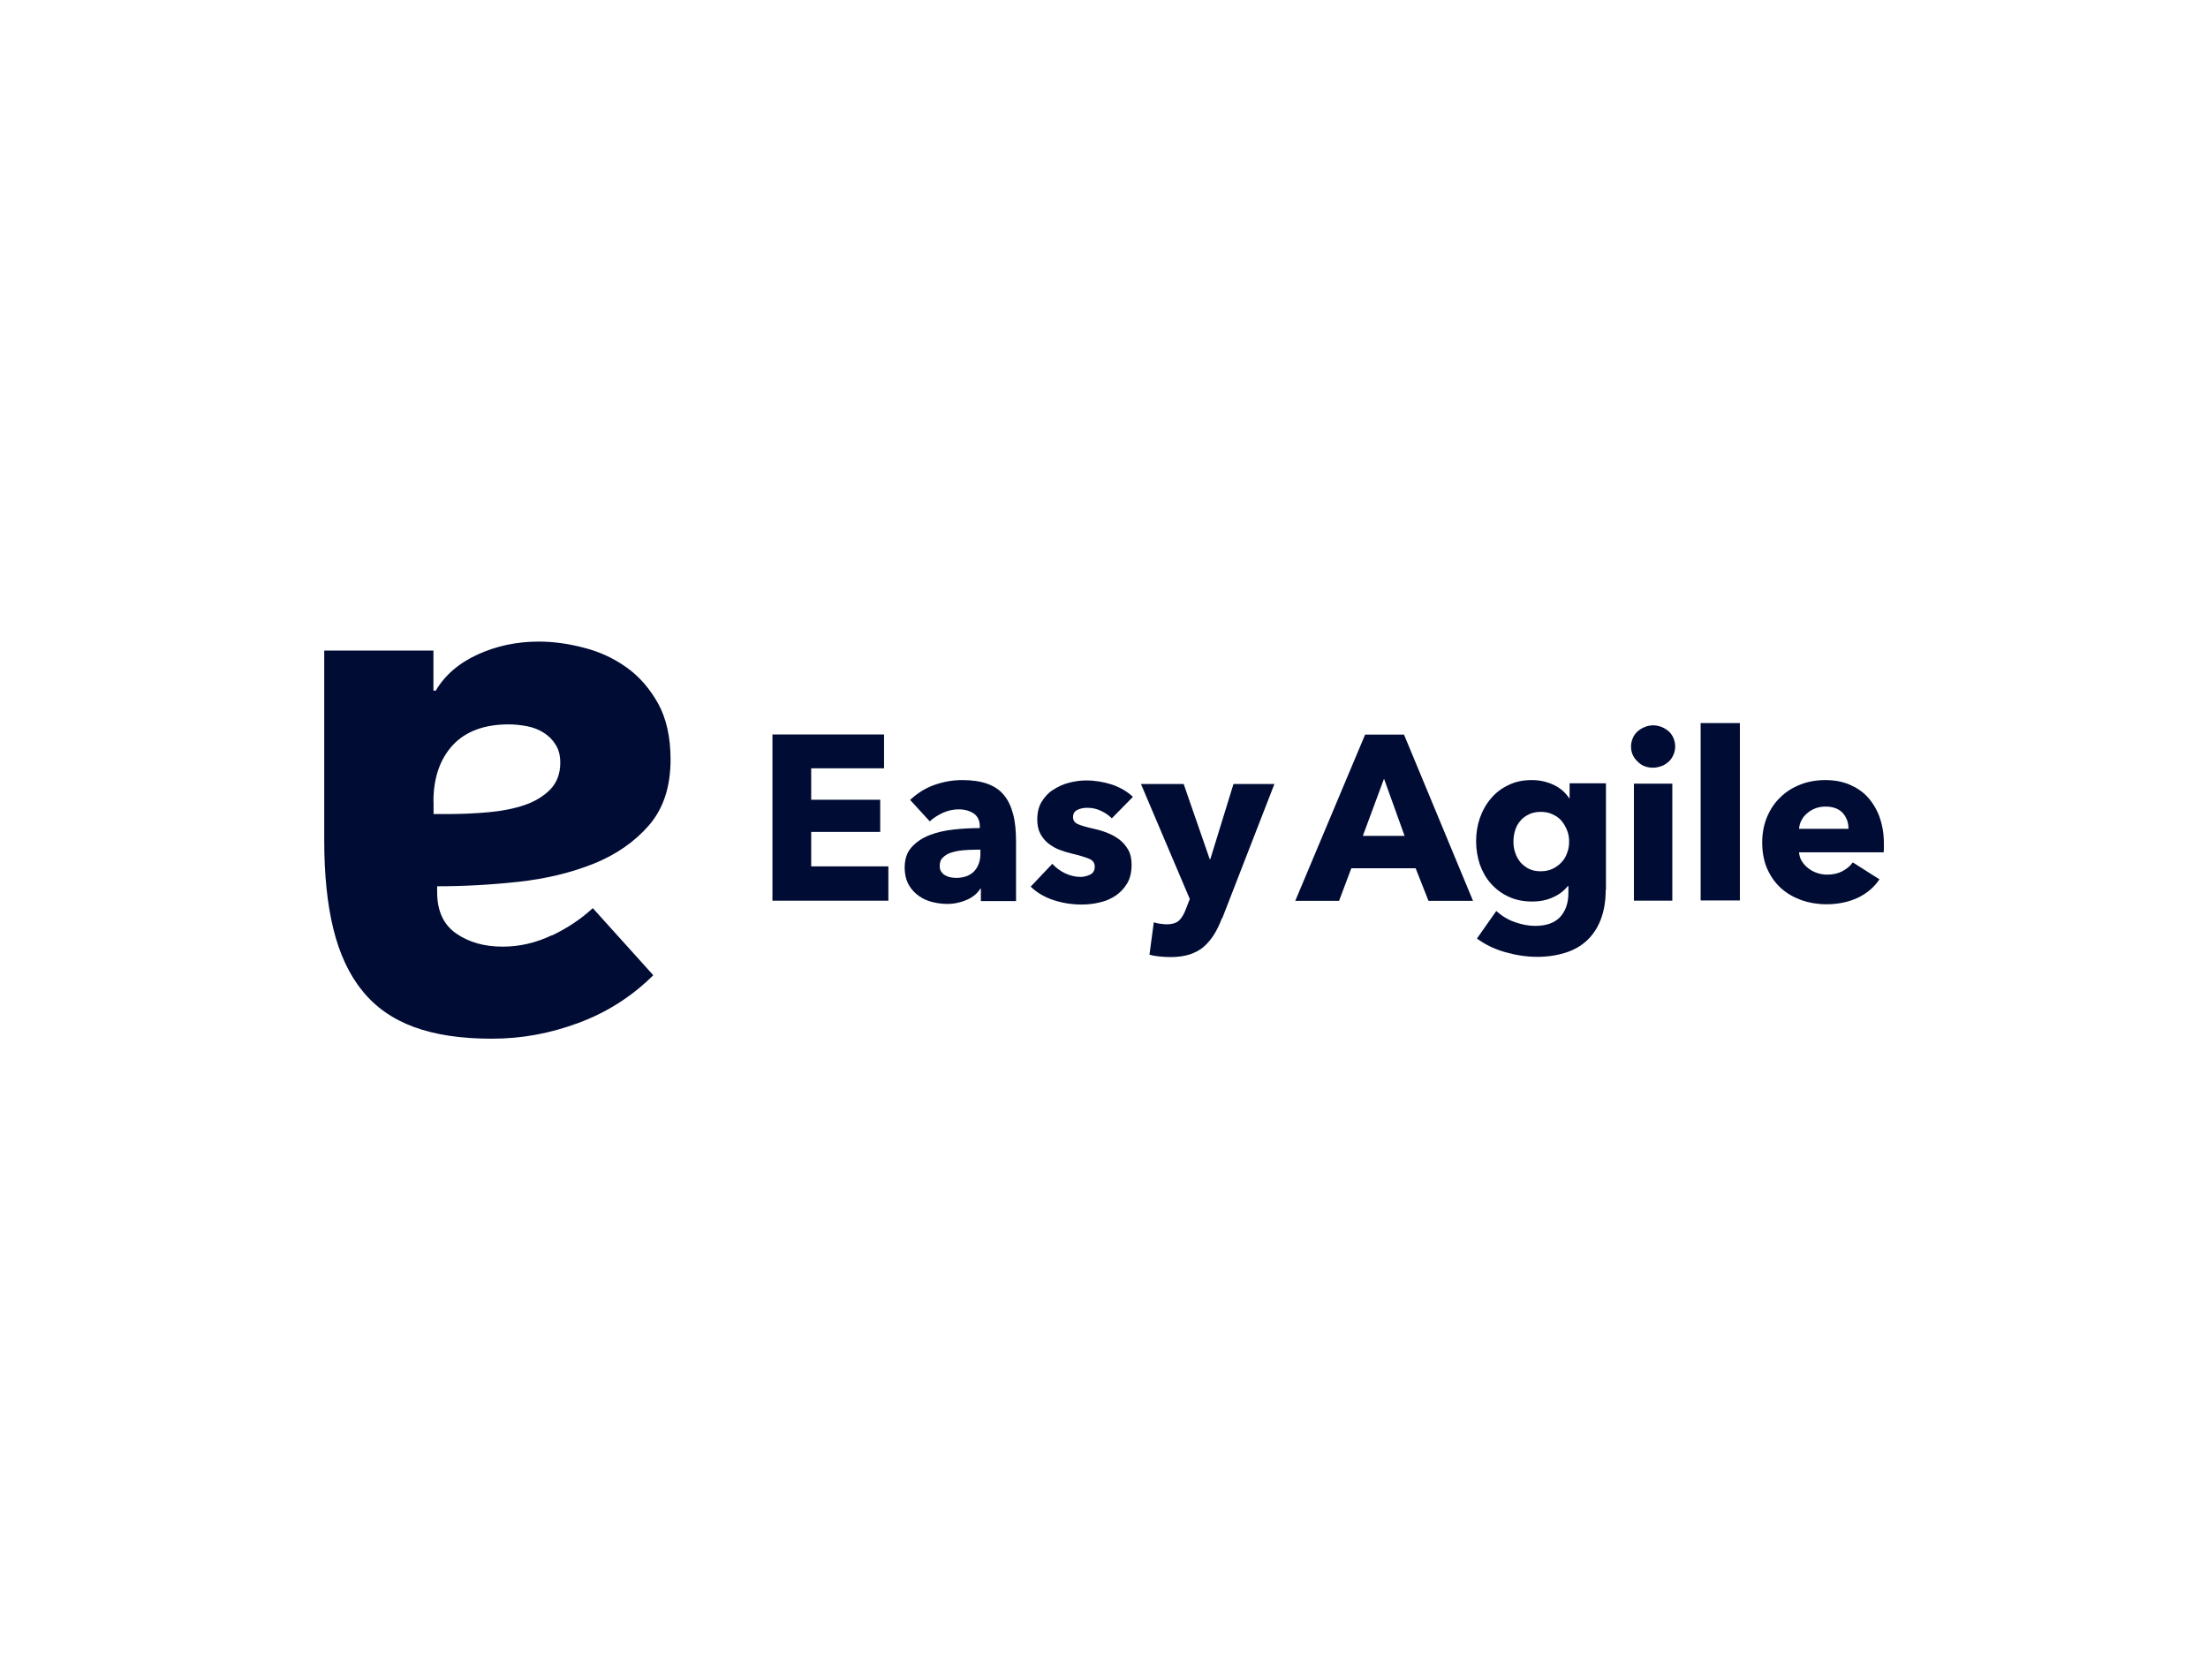 <?xml version="1.0" encoding="UTF-8"?><svg id="a" xmlns="http://www.w3.org/2000/svg" width="184" height="140" viewBox="0 0 184 140"><polygon points="64.37 75.05 64.37 61.2 73.67 61.2 73.67 64.02 67.6 64.02 67.6 66.64 73.35 66.64 73.35 69.32 67.6 69.32 67.6 72.19 74.03 72.19 74.03 75.05 64.37 75.05" fill="#000c34"/><g><path d="M81.73,70.8h-.41c-.36,0-.71,.02-1.07,.05-.36,.03-.68,.1-.97,.19s-.51,.22-.7,.41c-.19,.17-.27,.41-.27,.7,0,.19,.03,.34,.12,.47s.19,.24,.32,.31c.14,.08,.29,.14,.44,.17,.17,.03,.34,.05,.49,.05,.64,0,1.15-.19,1.49-.54,.34-.36,.53-.85,.53-1.46v-.34h.02Zm-5.88-4.15c.58-.54,1.24-.97,2-1.24,.76-.27,1.54-.41,2.34-.41s1.51,.1,2.09,.31c.56,.2,1.03,.51,1.37,.93,.36,.42,.61,.97,.78,1.61s.24,1.41,.24,2.31v4.92h-2.93v-1.03h-.05c-.25,.41-.63,.71-1.12,.93-.51,.22-1.05,.34-1.63,.34-.39,0-.8-.05-1.22-.15-.42-.1-.8-.27-1.14-.51s-.63-.54-.85-.93-.34-.88-.34-1.44c0-.71,.19-1.27,.58-1.7s.88-.76,1.49-1c.61-.24,1.29-.39,2.02-.47s1.47-.12,2.17-.12v-.15c0-.47-.17-.83-.51-1.07-.34-.22-.76-.34-1.25-.34-.46,0-.9,.1-1.32,.29-.42,.2-.78,.42-1.09,.71l-1.63-1.78Z" fill="#000c34"/><path d="M92.66,68.19c-.25-.25-.56-.46-.92-.63s-.73-.25-1.12-.25c-.31,0-.58,.05-.83,.17s-.37,.32-.37,.61c0,.27,.14,.47,.42,.59s.73,.25,1.36,.39c.37,.08,.73,.19,1.1,.34,.37,.14,.71,.34,1,.56,.31,.24,.54,.53,.73,.86,.19,.34,.27,.75,.27,1.22,0,.61-.12,1.14-.37,1.56s-.58,.76-.97,1.03c-.39,.25-.85,.46-1.34,.56-.49,.12-.98,.17-1.49,.17-.8,0-1.58-.12-2.34-.37s-1.39-.63-1.9-1.12l1.8-1.9c.29,.31,.64,.58,1.05,.78,.42,.2,.86,.31,1.32,.31,.25,0,.53-.07,.78-.19,.25-.12,.39-.34,.39-.66,0-.31-.15-.53-.47-.66s-.8-.29-1.47-.44c-.34-.08-.68-.19-1.02-.32s-.64-.31-.92-.53c-.27-.22-.49-.49-.66-.81s-.25-.71-.25-1.17c0-.59,.12-1.09,.37-1.49s.56-.75,.97-1c.39-.25,.83-.46,1.31-.58s.95-.19,1.42-.19c.73,0,1.44,.12,2.14,.34,.7,.24,1.29,.58,1.76,1.03l-1.75,1.78Z" fill="#000c34"/><path d="M101.83,76.51c-.2,.51-.41,.97-.66,1.36-.24,.39-.53,.73-.86,1.02s-.73,.49-1.17,.64c-.44,.14-.98,.22-1.59,.22-.31,0-.61-.02-.93-.05s-.59-.08-.83-.15l.36-2.7c.15,.05,.32,.1,.53,.12,.19,.03,.36,.05,.53,.05,.49,0,.85-.12,1.07-.34s.41-.56,.56-.97l.31-.8-4.07-9.58h3.56l2.17,6.26h.05l1.93-6.26h3.41l-4.34,11.17Z" fill="#000c34"/></g><path d="M115.33,64.9l-1.76,4.75h3.48l-1.71-4.75Zm3.71,10.16l-1.07-2.71h-5.36l-1.02,2.71h-3.65l5.82-13.85h3.24l5.75,13.85h-3.71Z" fill="#000c34"/><g><path d="M130.76,70.12c0-.32-.05-.64-.17-.93-.12-.31-.27-.56-.47-.8-.2-.24-.46-.41-.75-.54-.29-.14-.61-.2-.98-.2s-.7,.07-.97,.2c-.29,.14-.53,.31-.71,.53-.2,.22-.34,.47-.44,.78-.1,.31-.15,.63-.15,.97s.05,.64,.15,.93c.1,.31,.25,.56,.44,.8,.2,.22,.44,.41,.71,.54,.29,.14,.61,.2,.97,.2s.7-.07,.98-.2,.54-.32,.75-.54,.36-.47,.47-.78c.12-.29,.17-.61,.17-.95m3.05,4c0,.95-.14,1.78-.41,2.48-.27,.71-.66,1.29-1.15,1.75-.49,.46-1.1,.81-1.81,1.03s-1.49,.34-2.36,.34-1.75-.14-2.64-.39-1.7-.64-2.36-1.14l1.61-2.29c.47,.42,.98,.73,1.56,.93s1.12,.31,1.68,.31c.93,0,1.63-.25,2.09-.75,.44-.49,.68-1.15,.68-1.98v-.59h-.05c-.31,.39-.71,.71-1.22,.93-.51,.24-1.09,.36-1.75,.36-.75,0-1.41-.14-1.98-.41-.58-.27-1.05-.63-1.46-1.09-.41-.46-.7-.98-.92-1.59-.2-.61-.31-1.25-.31-1.93s.1-1.32,.31-1.93,.51-1.15,.92-1.63c.39-.47,.88-.85,1.46-1.12,.58-.29,1.22-.42,1.95-.42,.61,0,1.2,.12,1.76,.37,.56,.25,1.02,.63,1.36,1.15h.03v-1.25h3.03v8.87h-.02Z" fill="#000c34"/><path d="M136.16,65.3h3.2v9.75h-3.2v-9.75Zm3.44-3.1c0,.25-.05,.47-.15,.7-.1,.22-.22,.41-.39,.56s-.36,.29-.59,.37c-.22,.08-.47,.14-.71,.14-.53,0-.97-.17-1.31-.53-.36-.34-.53-.76-.53-1.24,0-.24,.05-.46,.14-.68s.22-.41,.39-.56,.37-.29,.59-.37c.22-.1,.46-.15,.73-.15,.25,0,.49,.05,.71,.14s.42,.22,.59,.37c.17,.15,.29,.34,.39,.56,.08,.2,.14,.44,.14,.7" fill="#000c34"/></g><rect x="141.72" y="60.25" width="3.27" height="14.78" fill="#000c34"/><path d="M156.63,68.07c-.24-.64-.58-1.2-1-1.66-.42-.46-.95-.8-1.54-1.05-.59-.24-1.25-.36-1.98-.36s-1.44,.12-2.07,.37c-.64,.25-1.19,.59-1.66,1.05-.47,.44-.85,1-1.12,1.64-.27,.64-.41,1.37-.41,2.15s.14,1.56,.42,2.19c.29,.64,.66,1.17,1.15,1.61,.49,.44,1.05,.76,1.71,1,.64,.22,1.34,.34,2.07,.34,.98,0,1.86-.19,2.61-.54,.75-.36,1.36-.86,1.81-1.54l-2.22-1.41c-.22,.31-.51,.54-.86,.73s-.78,.29-1.29,.29c-.29,0-.56-.05-.83-.14s-.51-.22-.73-.39-.39-.36-.53-.58c-.14-.22-.22-.47-.24-.75h7.05c.02-.12,.02-.24,.02-.37v-.39c0-.81-.14-1.56-.37-2.2Zm-6.71,1c.02-.25,.08-.49,.2-.71,.12-.24,.27-.42,.47-.59s.42-.31,.68-.41,.54-.15,.86-.15c.64,0,1.12,.19,1.44,.54,.32,.37,.47,.8,.47,1.31h-4.14v.02Z" fill="#000c34"/><path d="M45.99,77.93c-1.32,.63-2.68,.95-4.1,.95-1.54,0-2.83-.37-3.88-1.1-1.05-.73-1.58-1.88-1.58-3.42v-.51c2.19,0,4.44-.12,6.75-.37,2.31-.25,4.41-.76,6.29-1.51,1.88-.76,3.42-1.83,4.61-3.2,1.2-1.39,1.8-3.2,1.8-5.48,0-1.85-.34-3.39-1.03-4.66-.7-1.25-1.58-2.27-2.64-3.02-1.07-.76-2.25-1.31-3.56-1.64-1.29-.34-2.56-.51-3.76-.51-1.81,0-3.51,.36-5.07,1.07-1.56,.71-2.73,1.71-3.51,3.02h-.19v-3.34h-9.1v15.8c0,2.85,.25,5.32,.76,7.39,.51,2.07,1.31,3.8,2.41,5.15,1.09,1.36,2.53,2.37,4.29,3.02s3.92,.98,6.48,.98,4.88-.44,7.26-1.32c2.37-.88,4.44-2.2,6.22-3.97l-5.04-5.59c-.95,.88-2.07,1.64-3.39,2.27Zm-9.87-11.14c0-1.97,.54-3.53,1.61-4.7,1.07-1.15,2.63-1.73,4.65-1.73,.49,0,1,.05,1.53,.15,.53,.1,1,.29,1.39,.54,.41,.25,.75,.59,1,1,.27,.42,.39,.92,.39,1.51,0,.92-.29,1.66-.85,2.24-.56,.56-1.29,1-2.15,1.29s-1.86,.49-2.98,.59-2.22,.15-3.31,.15h-1.27v-1.05Z" fill="#000c34"/></svg>